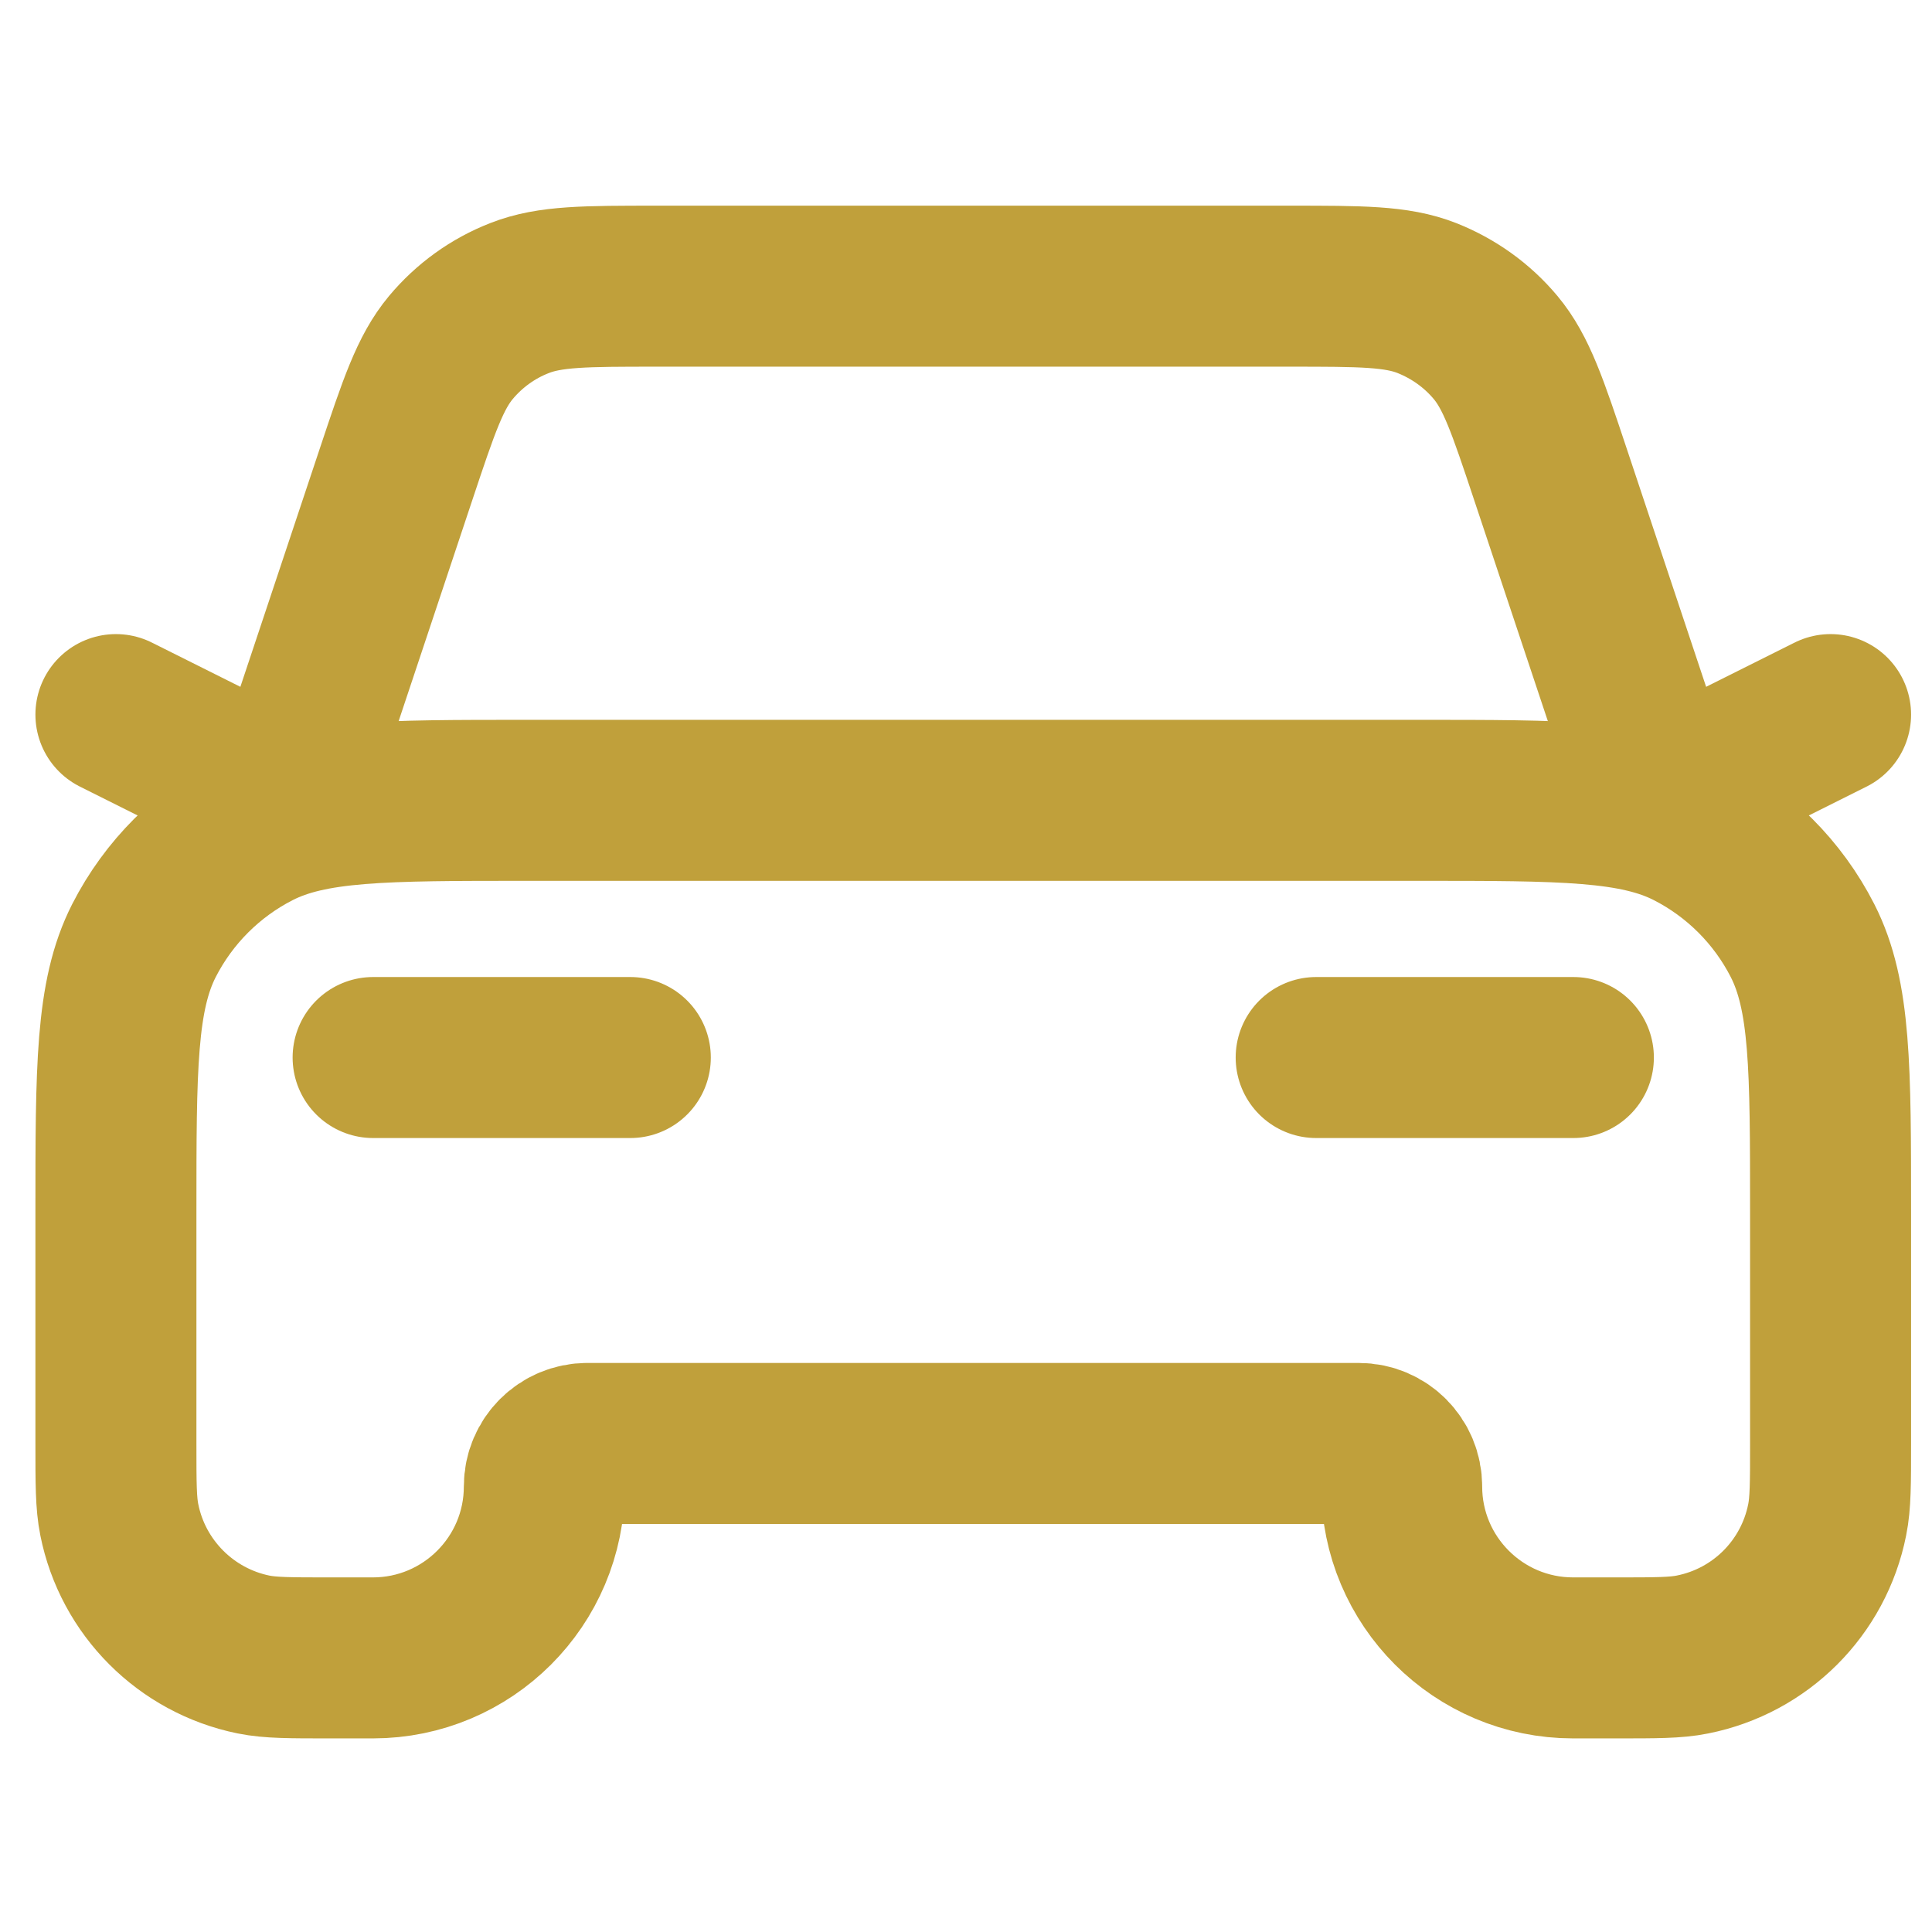 <?xml version="1.0" encoding="utf-8"?>
<!-- Generator: Adobe Illustrator 25.2.1, SVG Export Plug-In . SVG Version: 6.00 Build 0)  -->
<svg version="1.1" id="Camada_1" xmlns="http://www.w3.org/2000/svg" xmlns:xlink="http://www.w3.org/1999/xlink" x="0px" y="0px"
	 viewBox="0 0 800 800" style="enable-background:new 0 0 800 800;" xml:space="preserve">
<style type="text/css">
	.st0{fill:none;stroke:#C0A03B;stroke-width:66.667;stroke-linecap:round;stroke-linejoin:round;stroke-miterlimit:133.333;}
</style>
<path class="st0" d="M154.5,437.9H261 M48,295.9l71,35.5l45.1-135.3c9.3-27.9,14-41.9,22.6-52.2c7.6-9.1,17.4-16.2,28.5-20.5
	c12.5-4.9,27.2-4.9,56.7-4.9h262.2c29.4,0,44.2,0,56.7,4.9c11.1,4.4,20.9,11.4,28.5,20.5c8.6,10.3,13.3,24.3,22.6,52.2L687,331.4
	l71-35.5 M545,437.9h106.5 M218.4,331.4h369.2c59.6,0,89.5,0,112.3,11.6c20,10.2,36.3,26.5,46.5,46.5C758,412.3,758,442.2,758,501.8
	v95.9c0,16.5,0,24.7-1.4,31.6c-5.6,28.2-27.6,50.2-55.8,55.8c-6.9,1.4-15.1,1.4-31.6,1.4h-17.8c-39.2,0-71-31.8-71-71
	c0-9.8-7.9-17.8-17.8-17.8H243.2c-9.8,0-17.8,7.9-17.8,17.8c0,39.2-31.8,71-71,71h-17.8c-16.5,0-24.7,0-31.6-1.4
	c-28-5.7-50-27.7-55.6-55.8c-1.4-6.9-1.4-15.1-1.4-31.6v-95.9c0-59.6,0-89.5,11.6-112.3c10.2-20,26.5-36.3,46.5-46.5
	C128.9,331.4,158.8,331.4,218.4,331.4z"/>
</svg>
